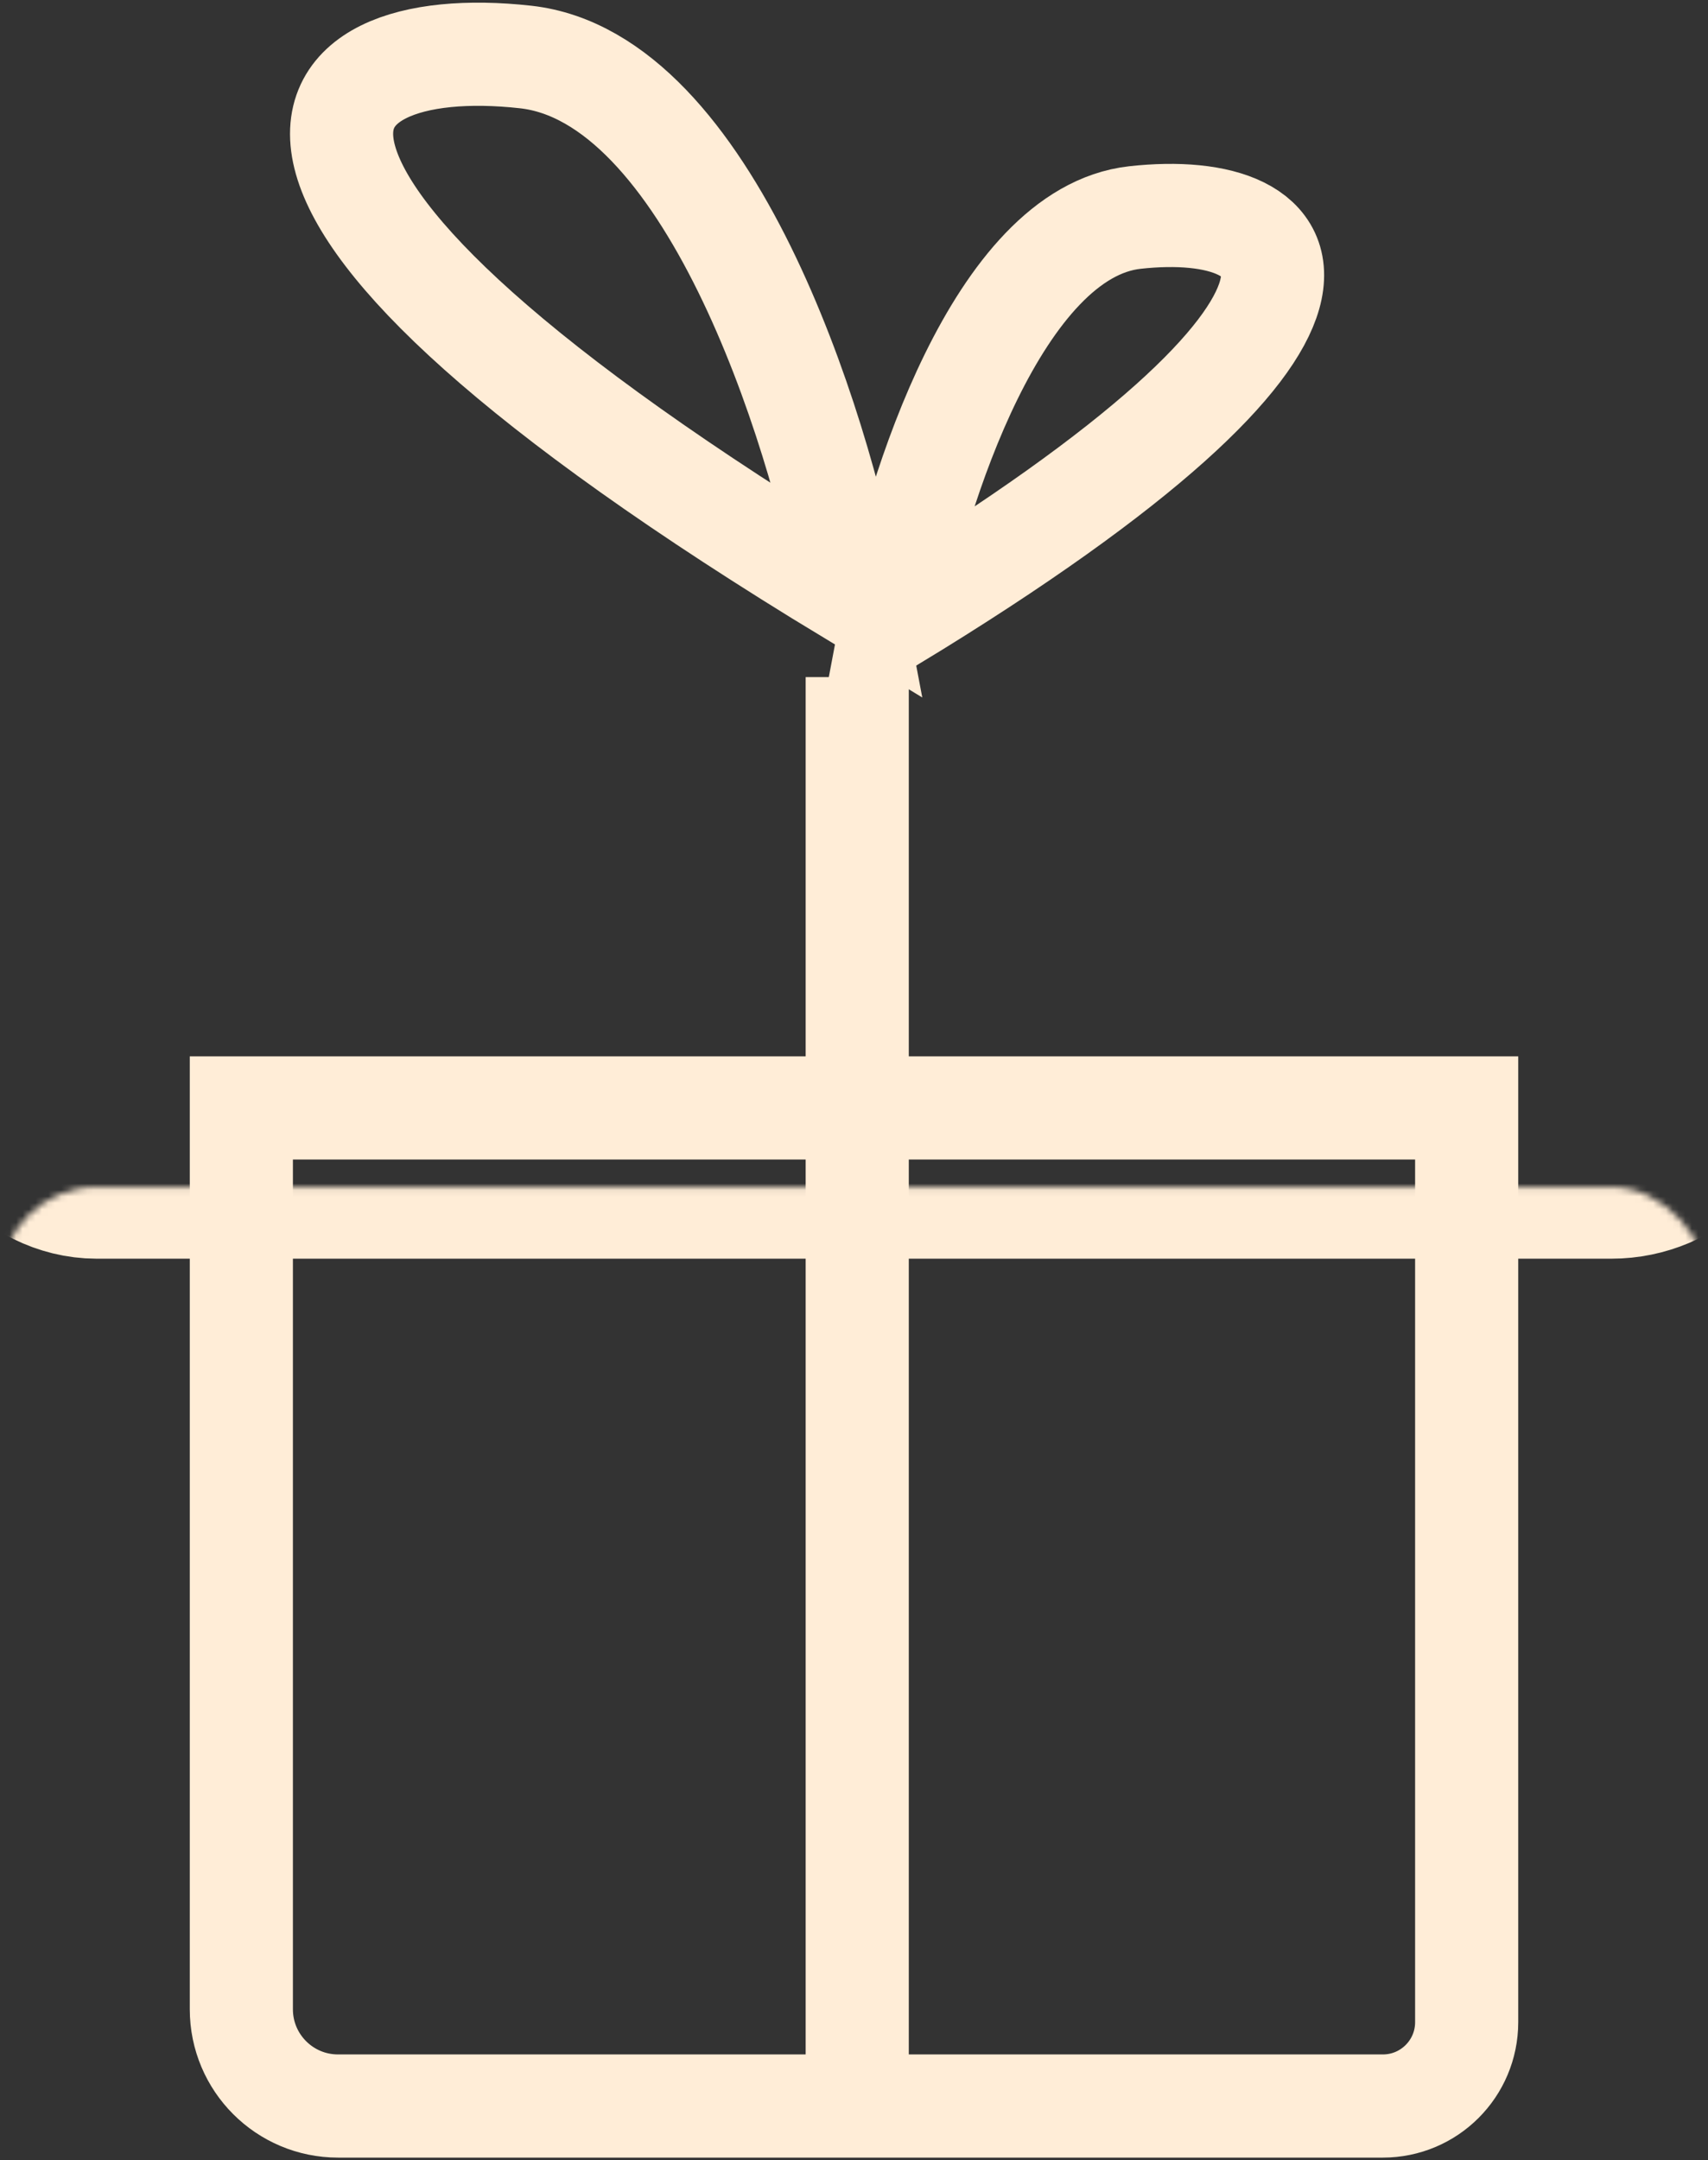 <?xml version="1.0" encoding="UTF-8"?> <svg xmlns="http://www.w3.org/2000/svg" width="265" height="335" viewBox="0 0 265 335" fill="none"><rect x="0" y="0" width="265" height="335" fill="#333333" stroke="none"/><mask id="path-1-inside-1_207_18" fill="white"><rect y="92.034" width="265" height="87.156" rx="15"></rect></mask><rect y="92.034" width="265" height="87.156" rx="15" stroke="#FFEDD7" stroke-width="32" mask="url(#path-1-inside-1_207_18)"></rect><path d="M52.445 326.589H214.557C221.736 326.589 227.557 320.769 227.557 313.589V171.812H37.445V311.589C37.445 319.873 44.161 326.589 52.445 326.589Z" stroke="#FFEDD7" stroke-width="16"></path><path d="M133 105L133 323" stroke="#FFEDD7" stroke-width="16"></path><path d="M138.391 96.155C142.12 76.329 154.88 36.088 176.08 33.733C202.58 30.788 217.891 47.866 138.391 96.155Z" stroke="#FFEDD7" stroke-width="16"></path><path d="M131.91 92.033C126.926 65.61 109.876 11.978 81.545 8.838C46.132 4.914 25.672 27.675 131.91 92.033Z" stroke="#FFEDD7" stroke-width="16"></path></svg> 
